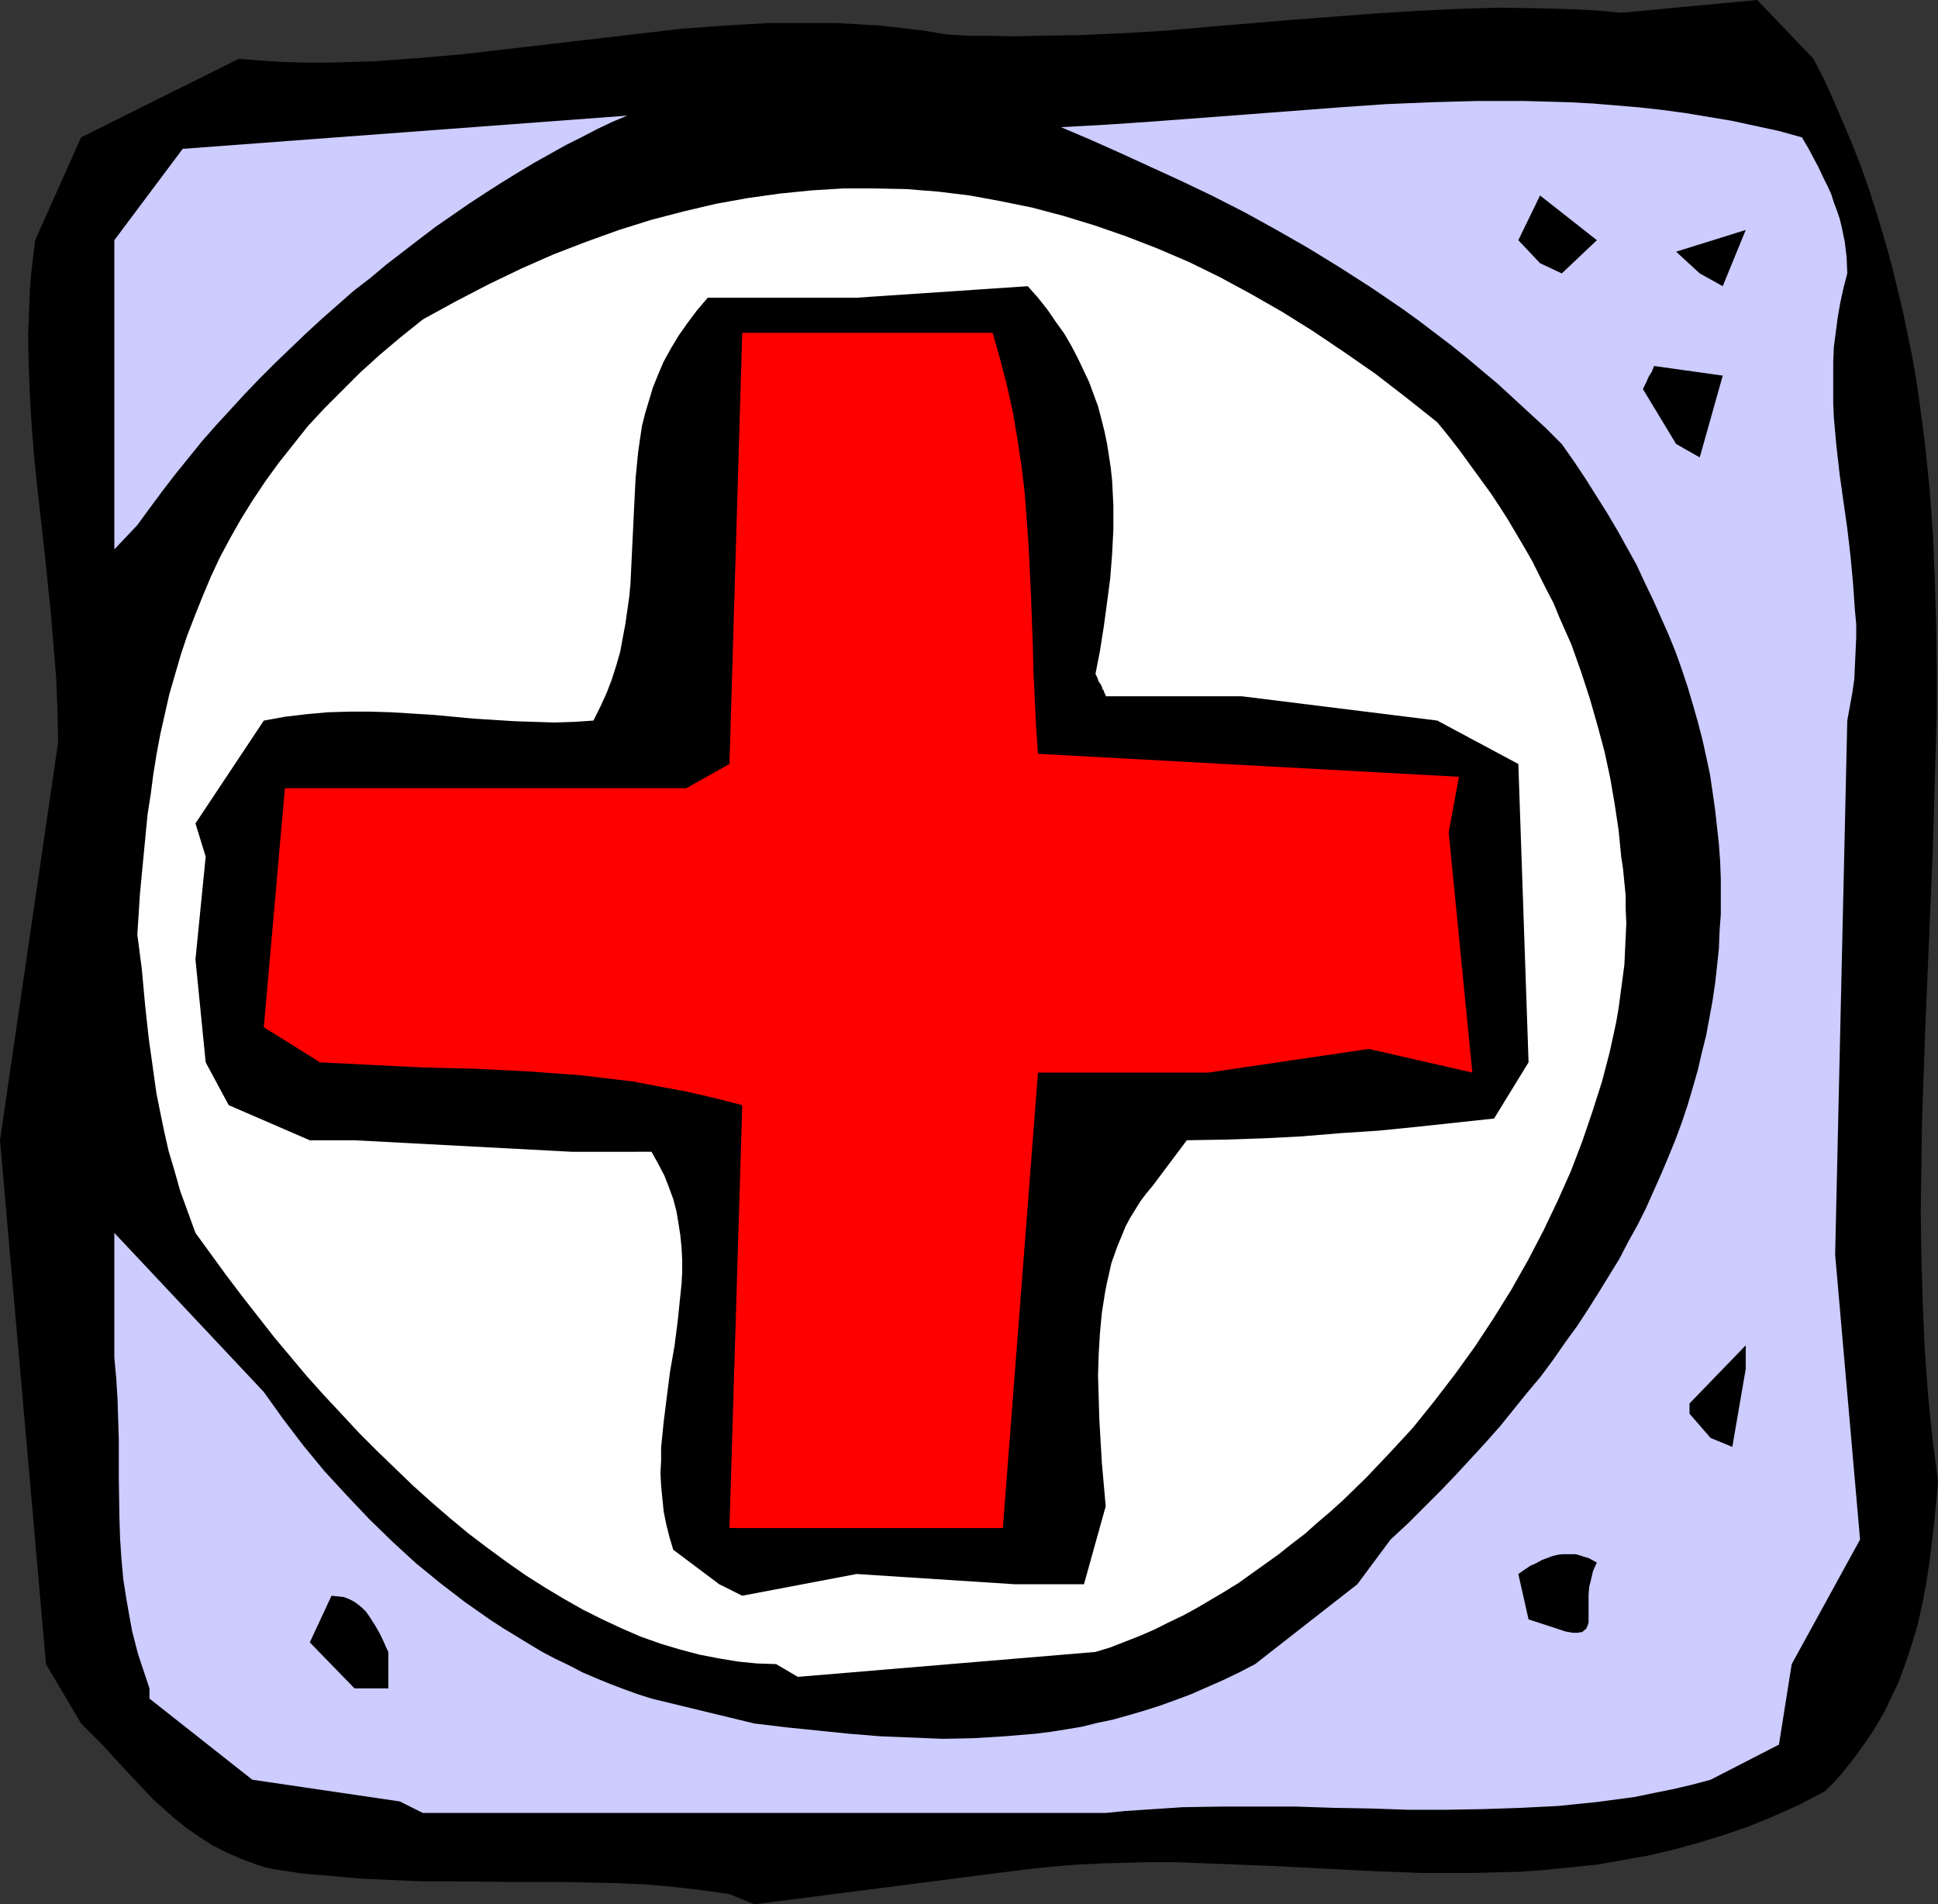 <?xml version="1.0" encoding="UTF-8" standalone="no"?>
<svg
   version="1.0"
   width="129.724mm"
   height="127.46mm"
   id="svg12"
   sodipodi:docname="Patch 14.wmf"
   xmlns:inkscape="http://www.inkscape.org/namespaces/inkscape"
   xmlns:sodipodi="http://sodipodi.sourceforge.net/DTD/sodipodi-0.dtd"
   xmlns="http://www.w3.org/2000/svg"
   xmlns:svg="http://www.w3.org/2000/svg">
  <rect width="100%" height="100%" fill="#333333" stroke="none"/>
  <sodipodi:namedview
     id="namedview12"
     pagecolor="#ffffff"
     bordercolor="#000000"
     borderopacity="0.25"
     inkscape:showpageshadow="2"
     inkscape:pageopacity="0.0"
     inkscape:pagecheckerboard="0"
     inkscape:deskcolor="#d1d1d1"
     inkscape:document-units="mm" />
  <defs
     id="defs1">
    <pattern
       id="WMFhbasepattern"
       patternUnits="userSpaceOnUse"
       width="6"
       height="6"
       x="0"
       y="0" />
  </defs>
  <path
     style="fill:#000000;fill-opacity:1;fill-rule:evenodd;stroke:none"
     d="m 184.547,479.154 -6.787,-0.97 -7.11,-0.808 -6.949,-0.646 -7.11,-0.323 -6.949,-0.162 -7.11,-0.162 h -14.221 l -14.544,-0.162 h -7.272 l -7.272,-0.323 -7.434,-0.323 -7.434,-0.646 -7.595,-0.646 -7.595,-1.131 -2.101,-0.485 -2.101,-0.646 -3.878,-1.454 -3.717,-1.616 -3.555,-1.778 -3.232,-2.101 -3.07,-2.101 -3.07,-2.424 -2.747,-2.424 -2.909,-2.586 -2.586,-2.747 -5.171,-5.495 -5.171,-5.656 -5.333,-5.333 -8.888,-15.029 L 0,288.462 14.706,187.783 l -0.162,-8.08 -0.323,-7.919 -0.646,-8.08 -0.646,-7.919 L 11.312,139.948 9.534,124.273 8.726,116.354 8.08,108.597 7.595,100.679 7.272,92.76 7.11,84.842 7.434,76.762 7.595,72.721 7.918,68.843 8.403,64.803 8.888,60.763 20.523,34.745 60.438,14.868 l 5.656,0.485 5.818,0.323 5.656,0.162 h 5.656 l 5.656,-0.162 5.656,-0.162 11.15,-0.808 11.15,-0.97 11.15,-1.293 22.301,-2.586 10.989,-1.293 11.15,-1.293 11.15,-0.808 5.494,-0.323 5.656,-0.323 h 5.494 5.656 5.494 l 5.656,0.323 5.656,0.323 5.494,0.646 5.656,0.646 5.656,0.97 5.656,0.323 h 5.656 l 5.656,0.162 5.494,-0.162 11.15,-0.162 10.989,-0.485 10.827,-0.646 10.827,-0.97 21.331,-1.778 10.504,-0.808 10.504,-0.808 10.342,-0.646 10.342,-0.485 10.504,-0.323 10.342,0.162 5.171,0.162 5.01,0.162 5.171,0.323 5.171,0.485 L 444.561,0 l 14.221,14.868 2.747,5.333 2.424,5.333 2.262,5.333 2.262,5.333 2.101,5.333 1.939,5.333 1.778,5.495 1.616,5.333 1.616,5.495 1.454,5.495 1.293,5.333 1.293,5.495 1.131,5.495 1.131,5.495 0.97,5.656 0.808,5.495 1.454,11.151 1.131,11.151 0.808,11.151 0.485,11.312 0.323,11.312 0.162,11.312 v 11.312 l -0.323,11.474 -0.323,11.312 -0.323,11.474 -0.97,22.948 -0.97,22.948 -0.808,22.948 -0.162,11.474 -0.162,11.474 0.162,11.474 0.323,11.312 0.485,11.474 0.808,11.474 1.131,11.312 1.454,11.312 -0.97,10.666 -0.646,5.333 -0.646,5.171 -0.808,5.171 -0.97,5.01 -1.131,5.01 -1.454,4.848 -1.616,4.848 -1.778,4.848 -2.262,4.686 -1.131,2.424 -1.293,2.262 -1.454,2.424 -1.454,2.262 -1.616,2.262 -1.616,2.262 -1.778,2.262 -1.778,2.262 -2.101,2.262 -2.101,2.101 -6.464,3.394 -6.464,2.909 -6.302,2.586 -6.626,2.262 -6.302,1.939 -6.464,1.778 -6.302,1.454 -6.464,1.131 -6.302,1.131 -6.464,0.646 -6.302,0.646 -6.302,0.485 -6.464,0.162 -6.302,0.162 h -6.302 -6.141 l -12.605,-0.485 -12.605,-0.646 -12.443,-0.646 -12.443,-0.485 -12.443,-0.485 h -6.302 l -6.141,0.162 -6.141,0.162 -6.302,0.323 -6.141,0.485 -6.141,0.646 -69.165,8.888 z"
     id="path1" />
  <path
     style="fill:#ccccff;fill-opacity:1;fill-rule:evenodd;stroke:none"
     d="M 101.161,455.721 63.832,450.227 37.814,429.703 v -2.586 l -0.97,-2.909 -0.97,-2.909 -0.97,-2.909 -1.454,-5.656 -0.485,-2.586 -0.97,-5.495 -0.808,-5.171 -0.485,-5.333 -0.323,-5.01 -0.162,-5.01 -0.162,-10.019 v -10.019 l -0.162,-5.01 -0.162,-5.171 -0.323,-5.171 -0.485,-5.333 v -31.513 l 37.814,40.239 4.848,6.787 5.171,6.787 5.333,6.464 5.656,6.141 5.656,5.979 5.818,5.656 5.979,5.495 6.141,5.01 6.302,4.848 3.232,2.262 3.232,2.262 3.232,2.101 6.626,4.04 3.232,1.939 3.394,1.778 3.394,1.616 3.394,1.778 3.394,1.454 3.555,1.454 3.394,1.293 3.555,1.293 3.555,1.131 26.018,6.303 8.08,0.97 7.918,0.808 7.918,0.808 7.918,0.646 7.918,0.323 7.918,0.323 7.757,-0.162 7.918,-0.485 7.757,-0.646 3.878,-0.485 4.04,-0.646 3.878,-0.646 3.878,-0.97 3.878,-0.808 4.04,-1.131 3.878,-1.131 4.04,-1.293 4.04,-1.454 3.878,-1.454 4.04,-1.778 4.04,-1.778 4.04,-1.939 4.04,-2.101 25.856,-20.2 8.403,-11.312 4.363,-4.04 4.202,-4.202 4.04,-4.04 3.878,-4.04 3.878,-4.202 3.717,-4.04 3.717,-4.202 3.394,-4.202 3.394,-4.202 3.394,-4.04 3.232,-4.363 2.909,-4.202 3.07,-4.202 2.747,-4.202 2.747,-4.363 2.586,-4.202 2.586,-4.202 2.262,-4.363 2.424,-4.363 2.101,-4.202 1.939,-4.363 1.939,-4.363 1.778,-4.202 1.778,-4.363 1.616,-4.363 1.454,-4.363 1.293,-4.363 1.293,-4.525 0.97,-4.202 1.131,-4.525 0.808,-4.363 0.808,-4.363 0.646,-4.363 0.485,-4.363 0.485,-4.525 0.162,-4.363 0.323,-4.363 v -4.363 -4.525 l -0.162,-4.363 -0.323,-4.525 -0.485,-4.363 -0.485,-4.363 -0.646,-4.525 -0.646,-4.363 -0.97,-4.525 -0.97,-4.363 -1.131,-4.363 -1.293,-4.525 -1.293,-4.363 -1.454,-4.363 -1.616,-4.525 -1.778,-4.363 -1.939,-4.363 -1.939,-4.363 -2.101,-4.363 -2.101,-4.525 -2.424,-4.363 -2.424,-4.363 -2.586,-4.363 -2.747,-4.363 -2.747,-4.363 -2.909,-4.363 -3.07,-4.363 -4.04,-4.04 -4.04,-3.717 -4.04,-3.717 -4.04,-3.717 -4.04,-3.394 -4.04,-3.394 -4.04,-3.232 -4.04,-3.07 -4.04,-3.07 -4.04,-2.909 -4.04,-2.747 -4.04,-2.747 -8.08,-5.171 -7.918,-4.848 -7.918,-4.525 -7.918,-4.363 -7.918,-4.04 -7.757,-3.717 -7.757,-3.555 -7.757,-3.555 -7.595,-3.394 -7.595,-3.232 11.797,-0.646 11.797,-0.808 23.594,-1.778 23.27,-1.778 11.635,-0.808 11.635,-0.485 11.635,-0.323 h 11.635 l 5.818,0.162 5.818,0.162 5.979,0.323 5.818,0.485 5.818,0.485 5.818,0.646 5.979,0.808 5.818,0.97 5.818,0.97 5.979,1.293 5.979,1.293 5.818,1.616 1.616,2.747 1.293,2.424 1.293,2.424 1.131,2.424 1.131,2.262 0.97,2.101 0.646,2.101 0.808,2.101 0.646,1.939 0.485,1.939 0.808,3.878 0.485,4.04 0.162,4.04 -0.97,3.717 -0.808,3.717 -0.646,3.717 -0.485,3.717 -0.485,3.717 -0.162,3.717 v 3.555 3.555 3.555 l 0.162,3.555 0.646,7.111 0.808,7.111 0.97,6.949 0.97,6.787 0.808,6.949 0.646,6.949 0.485,6.949 0.323,3.394 v 3.394 l -0.162,3.555 -0.162,3.394 -0.162,3.555 -0.485,3.394 -0.646,3.555 -0.646,3.555 -3.07,135.1 6.302,72.075 -17.291,31.513 -3.232,20.362 -17.291,8.888 v 0 l -4.848,1.293 -4.848,1.131 -4.848,0.97 -4.686,0.97 -4.848,0.646 -4.848,0.646 -4.848,0.485 -4.686,0.485 -9.534,0.485 -9.534,0.323 -9.373,0.162 h -9.534 l -9.534,-0.323 -9.373,-0.162 -9.534,-0.323 h -9.534 -9.534 l -9.696,0.162 -9.696,0.646 -4.848,0.323 -4.848,0.485 h -172.75 z"
     id="path2" />
  <path
     style="fill:#000000;fill-opacity:1;fill-rule:evenodd;stroke:none"
     d="m 89.688,427.117 -11.312,-11.635 5.494,-11.797 1.616,0.162 1.454,0.162 1.293,0.485 1.293,0.646 1.131,0.808 0.97,0.808 0.97,0.97 0.808,1.131 1.454,2.262 1.293,2.262 1.131,2.424 0.485,1.131 0.485,0.97 v 9.211 z"
     id="path3" />
  <path
     style="fill:#ffffff;fill-opacity:1;fill-rule:evenodd;stroke:none"
     d="m 196.344,420.977 -4.848,-0.162 -4.848,-0.485 -4.848,-0.808 -5.01,-0.97 -4.848,-1.293 -4.848,-1.454 -5.01,-1.778 -4.848,-2.101 -4.848,-2.262 -4.848,-2.424 -4.848,-2.747 -4.848,-2.909 -4.848,-3.07 -4.848,-3.394 -4.848,-3.555 -4.686,-3.555 -4.686,-3.878 -4.686,-4.04 -4.686,-4.202 -4.525,-4.363 -4.525,-4.363 -4.525,-4.525 -4.363,-4.686 -4.525,-4.848 -4.363,-4.848 -4.202,-5.01 -4.202,-5.01 -4.04,-5.171 -4.04,-5.171 -4.04,-5.333 -3.878,-5.333 -3.878,-5.333 -1.939,-5.333 -1.939,-5.333 -1.454,-5.171 -1.454,-4.848 -1.131,-5.01 -0.97,-4.686 -0.97,-4.848 -0.646,-4.525 -0.646,-4.686 -0.646,-4.525 -0.97,-8.888 -0.808,-8.888 -1.131,-8.727 0.646,-10.181 0.97,-10.181 0.97,-10.019 0.808,-5.171 0.646,-5.01 0.808,-5.01 0.97,-5.171 1.131,-5.01 1.131,-5.01 1.454,-5.01 1.454,-5.01 1.616,-4.848 1.939,-5.01 1.939,-4.848 2.101,-5.01 2.262,-4.848 2.586,-4.848 2.747,-4.848 2.909,-4.686 3.232,-4.848 3.394,-4.686 3.717,-4.686 3.717,-4.686 4.202,-4.525 4.525,-4.525 4.525,-4.525 5.01,-4.525 5.171,-4.363 5.656,-4.525 8.242,-4.525 8.403,-4.363 8.403,-4.04 8.08,-3.555 8.403,-3.232 8.08,-2.909 8.242,-2.586 8.08,-2.101 8.242,-1.939 8.08,-1.454 8.08,-1.131 8.08,-0.808 7.918,-0.485 h 8.08 l 7.918,0.162 8.08,0.646 7.918,0.97 7.918,1.454 7.918,1.616 7.918,2.101 7.918,2.424 7.918,2.747 7.918,3.07 7.918,3.394 7.918,3.878 7.757,4.202 7.918,4.525 7.757,4.848 7.918,5.333 7.918,5.495 7.757,5.979 7.918,6.303 2.909,3.555 2.747,3.555 2.586,3.555 2.586,3.555 2.586,3.555 2.262,3.394 2.262,3.555 2.101,3.555 2.101,3.555 1.939,3.394 1.778,3.555 1.778,3.555 1.778,3.394 1.454,3.555 3.07,6.949 2.424,6.787 2.262,6.949 1.939,6.787 1.778,6.626 1.454,6.787 1.131,6.626 0.97,6.464 0.646,6.626 0.485,3.232 0.323,3.394 0.323,3.232 v 3.394 l 0.162,3.555 -0.162,3.555 -0.162,3.394 -0.162,3.555 -0.485,3.717 -0.485,3.555 -0.485,3.717 -0.646,3.717 -0.808,3.717 -0.808,3.717 -0.97,3.717 -0.97,3.717 -2.424,7.595 -2.586,7.595 -2.909,7.595 -3.394,7.595 -3.555,7.434 -3.878,7.434 -4.202,7.434 -4.525,7.272 -4.686,7.111 -5.01,6.949 -5.333,6.949 -5.333,6.626 -5.818,6.303 -5.979,6.303 -5.979,5.818 -3.232,2.909 -3.232,2.747 -3.07,2.747 -3.394,2.586 -3.232,2.586 -3.394,2.424 -3.394,2.424 -3.394,2.424 -3.394,2.101 -3.555,2.101 -3.555,2.101 -3.555,1.939 -3.717,1.778 -3.555,1.778 -3.717,1.616 -3.717,1.454 -3.717,1.454 -3.717,1.131 -75.306,6.303 z"
     id="path4" />
  <path
     style="fill:#000000;fill-opacity:1;fill-rule:evenodd;stroke:none"
     d="m 386.708,409.664 -2.586,-11.474 1.616,-1.131 1.454,-0.97 1.454,-0.646 1.454,-0.808 1.293,-0.485 1.293,-0.485 1.293,-0.323 1.131,-0.162 h 1.131 1.293 1.131 l 1.131,0.323 0.97,0.323 1.131,0.323 2.101,1.131 -0.97,2.101 -0.485,2.101 -0.485,1.939 -0.162,1.939 v 1.616 1.616 1.454 1.293 1.131 l -0.323,0.97 -0.323,0.646 -0.646,0.485 -0.323,0.323 h -0.485 l -0.485,0.162 h -0.646 -0.808 l -0.808,-0.162 -0.97,-0.162 -0.97,-0.323 z"
     id="path5" />
  <path
     style="fill:#000000;fill-opacity:1;fill-rule:evenodd;stroke:none"
     d="m 181.961,400.776 -11.635,-8.727 -0.97,-3.232 -0.808,-3.232 -0.646,-3.232 -0.323,-3.232 -0.323,-3.232 -0.162,-3.232 0.162,-3.232 v -3.232 l 0.646,-6.464 0.808,-6.464 0.808,-6.303 1.131,-6.464 0.808,-6.303 0.646,-6.303 0.323,-3.07 0.162,-3.07 v -3.07 l -0.162,-3.07 -0.323,-3.232 -0.485,-3.07 -0.485,-2.909 -0.808,-3.07 -1.131,-3.07 -1.131,-2.909 -1.616,-3.07 -1.616,-2.909 H 144.632 L 89.688,288.462 H 78.376 l -20.523,-8.888 -5.818,-10.827 -2.586,-26.018 2.586,-26.018 -2.586,-8.403 17.291,-26.018 5.333,-0.97 5.494,-0.646 5.333,-0.485 5.333,-0.162 h 5.494 l 5.333,0.162 5.171,0.323 5.333,0.323 10.342,0.97 10.342,0.646 5.01,0.162 5.01,0.162 5.01,-0.162 4.848,-0.323 1.778,-3.555 1.616,-3.555 1.293,-3.394 1.131,-3.555 0.97,-3.394 0.646,-3.555 0.646,-3.394 0.485,-3.394 0.485,-3.394 0.323,-3.394 0.323,-6.787 0.323,-6.626 0.323,-6.787 0.323,-6.464 0.646,-6.626 0.485,-3.394 0.485,-3.232 0.808,-3.232 0.97,-3.232 0.97,-3.232 1.293,-3.232 1.454,-3.394 1.778,-3.232 1.939,-3.232 2.262,-3.232 2.424,-3.232 2.747,-3.232 h 37.653 l 43.309,-2.909 2.586,2.909 2.424,3.07 2.101,3.07 2.101,2.909 1.778,3.07 1.616,3.07 1.454,3.07 1.454,3.07 1.131,3.07 1.131,3.07 0.808,3.07 0.808,3.232 0.646,3.07 0.485,3.07 0.485,3.232 0.323,3.07 0.162,3.07 0.162,3.232 v 6.141 l -0.323,6.303 -0.485,6.141 -0.808,6.141 -0.808,5.979 -0.97,6.141 -1.131,5.818 0.485,0.97 0.323,0.97 0.485,0.646 0.323,0.646 0.162,0.646 0.323,0.323 0.162,0.646 0.323,0.485 v 0.162 0.162 h 34.421 l 49.45,6.141 20.523,10.989 2.586,75.469 -8.726,14.221 v 0 l -19.554,2.101 -9.696,0.97 -9.858,0.646 -9.696,0.808 -9.534,0.485 -9.696,0.323 -9.696,0.162 -8.726,11.635 -1.616,1.939 -1.454,1.939 -1.293,2.101 -1.293,2.101 -1.131,2.101 -0.97,2.424 -0.97,2.262 -1.616,4.525 -1.131,5.01 -0.485,2.424 -0.808,5.171 -0.485,5.171 -0.323,5.333 -0.162,5.495 0.162,5.333 0.162,5.656 0.646,10.989 0.97,10.989 -5.494,19.716 h -17.614 l -39.915,-2.586 -28.926,5.495 z"
     id="path6" />
  <path
     style="fill:#ff0000;fill-opacity:1;fill-rule:evenodd;stroke:none"
     d="m 184.547,386.555 3.232,-106.981 -6.949,-1.778 -6.949,-1.616 -6.949,-1.293 -6.787,-1.293 -6.787,-0.808 -6.787,-0.808 -6.626,-0.485 -6.787,-0.485 -6.626,-0.323 -6.464,-0.323 -13.251,-0.323 -12.928,-0.646 -6.464,-0.323 -6.464,-0.323 -14.221,-8.888 5.333,-60.44 H 173.558 l 10.989,-6.141 3.232,-109.082 h 63.347 l 1.939,6.787 1.778,6.949 1.454,6.626 1.131,6.626 0.97,6.464 0.808,6.626 0.485,6.464 0.485,6.464 0.646,13.09 0.485,13.251 0.162,6.626 0.162,3.394 0.162,3.394 0.323,6.787 0.485,6.949 106.494,5.818 -2.586,14.059 5.979,60.763 -26.179,-5.979 -40.562,5.979 H 262.6 l -8.888,115.223 h -62.862 z"
     id="path7" />
  <path
     style="fill:#000000;fill-opacity:1;fill-rule:evenodd;stroke:none"
     d="m 432.764,363.769 -5.333,-6.141 v -2.586 l 14.221,-14.706 v 5.979 l -3.394,19.716 z"
     id="path8" />
  <path
     style="fill:#ccccff;fill-opacity:1;fill-rule:evenodd;stroke:none"
     d="M 28.926,138.979 V 60.763 l 17.291,-23.109 112.473,-8.403 -3.878,1.616 -3.717,1.778 -4.04,2.101 -3.878,1.939 -4.04,2.262 -4.04,2.262 -4.04,2.424 -4.202,2.586 -4.04,2.586 -4.202,2.747 -4.202,2.909 -4.202,2.909 -4.04,3.07 -4.202,3.232 -4.202,3.232 -4.04,3.394 -4.202,3.232 -4.04,3.555 -4.04,3.555 -4.04,3.717 -3.878,3.717 -3.878,3.717 -3.878,3.878 -3.878,4.04 -3.555,3.878 -3.717,4.04 -3.555,4.04 -3.394,4.202 -3.394,4.202 -3.232,4.202 -3.232,4.363 -3.07,4.202 z"
     id="path9" />
  <path
     style="fill:#000000;fill-opacity:1;fill-rule:evenodd;stroke:none"
     d="m 424.038,112.314 -8.403,-13.898 0.485,-0.97 0.485,-0.97 0.323,-0.808 0.323,-0.646 0.323,-0.485 0.323,-0.485 0.162,-0.485 0.162,-0.323 0.162,-0.485 0.162,-0.162 v 0 l 17.291,2.424 -5.818,20.685 z"
     id="path10" />
  <path
     style="fill:#000000;fill-opacity:1;fill-rule:evenodd;stroke:none"
     d="m 430.017,69.166 -5.979,-5.495 17.614,-5.495 -5.818,14.221 z"
     id="path11" />
  <path
     style="fill:#000000;fill-opacity:1;fill-rule:evenodd;stroke:none"
     d="m 389.617,66.581 -5.494,-5.818 5.494,-11.312 14.382,11.312 -8.888,8.403 z"
     id="path12" />
</svg>
